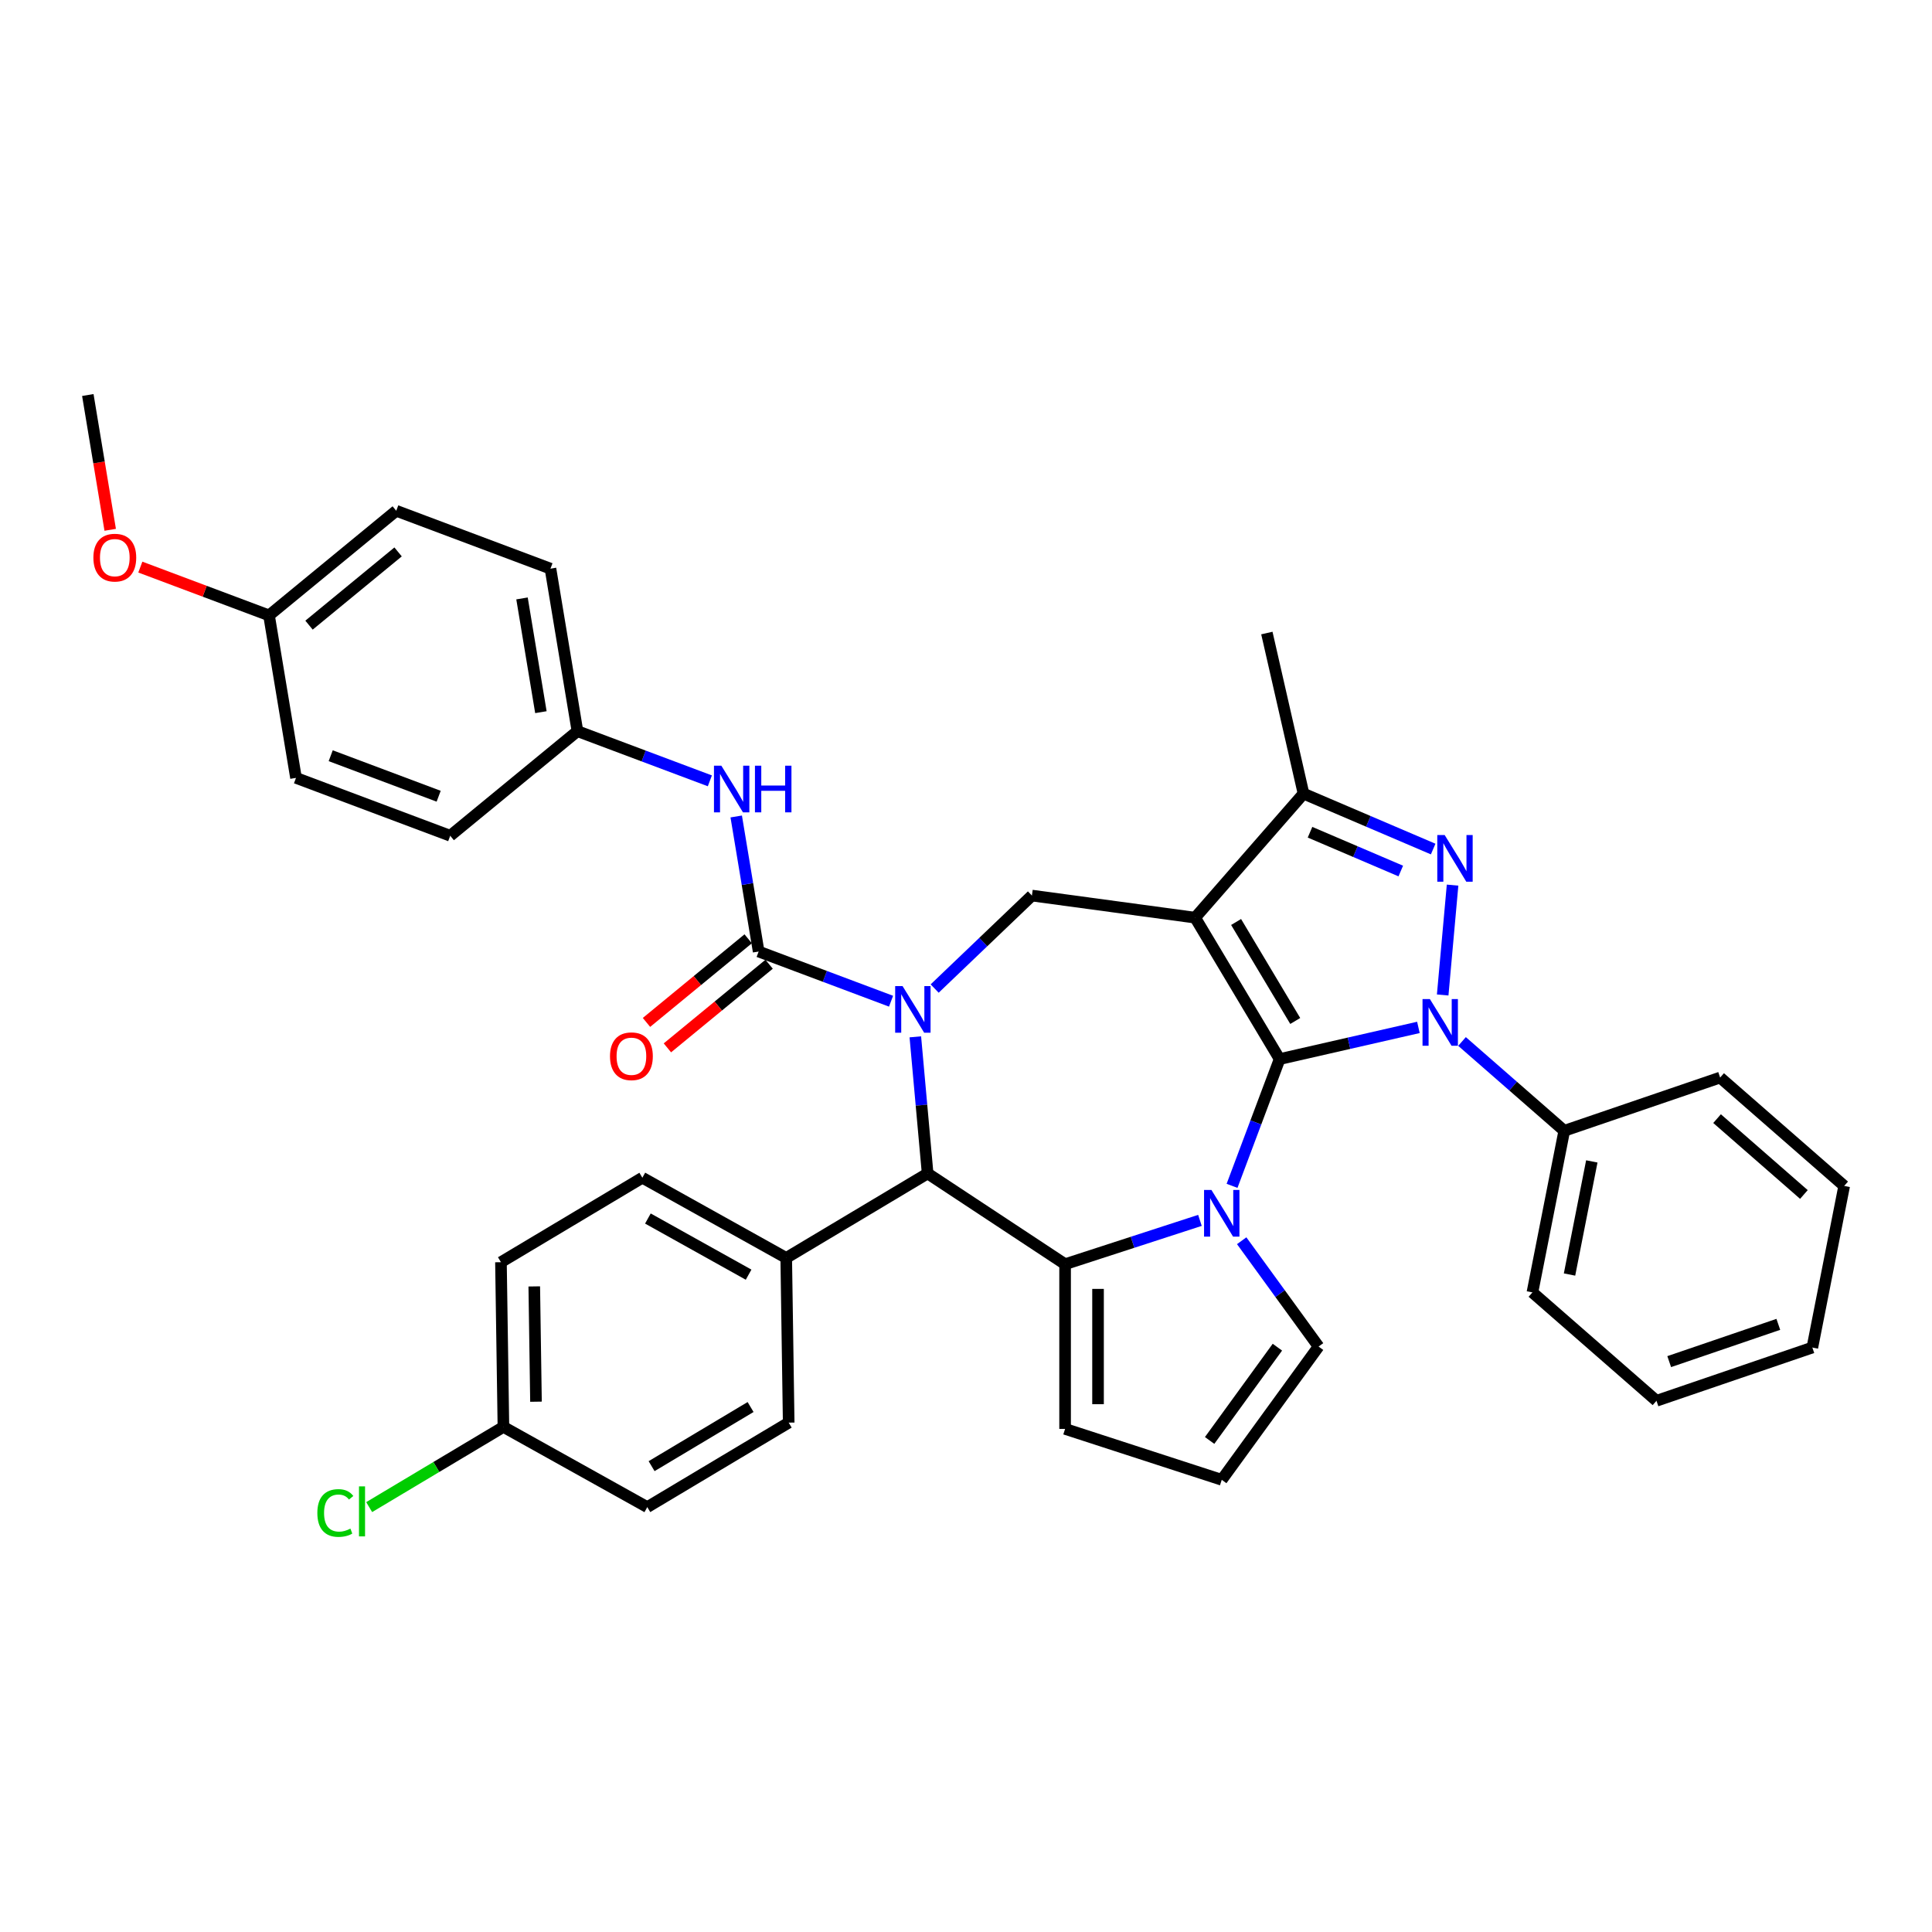 <?xml version='1.0' encoding='iso-8859-1'?>
<svg version='1.1' baseProfile='full'
              xmlns='http://www.w3.org/2000/svg'
                      xmlns:rdkit='http://www.rdkit.org/xml'
                      xmlns:xlink='http://www.w3.org/1999/xlink'
                  xml:space='preserve'
width='1000px' height='1000px' viewBox='0 0 1000 1000'>
<!-- END OF HEADER -->
<rect style='opacity:1.0;fill:#FFFFFF;stroke:none' width='1000' height='1000' x='0' y='0'> </rect>
<path class='bond-0' d='M 662.333,548.176 L 618.605,474.986' style='fill:none;fill-rule:evenodd;stroke:#000000;stroke-width:6px;stroke-linecap:butt;stroke-linejoin:miter;stroke-opacity:1' />
<path class='bond-0' d='M 670.412,528.452 L 639.802,477.219' style='fill:none;fill-rule:evenodd;stroke:#000000;stroke-width:6px;stroke-linecap:butt;stroke-linejoin:miter;stroke-opacity:1' />
<path class='bond-1' d='M 662.333,548.176 L 698.249,539.978' style='fill:none;fill-rule:evenodd;stroke:#000000;stroke-width:6px;stroke-linecap:butt;stroke-linejoin:miter;stroke-opacity:1' />
<path class='bond-1' d='M 698.249,539.978 L 734.165,531.781' style='fill:none;fill-rule:evenodd;stroke:#0000FF;stroke-width:6px;stroke-linecap:butt;stroke-linejoin:miter;stroke-opacity:1' />
<path class='bond-2' d='M 662.333,548.176 L 650.02,580.985' style='fill:none;fill-rule:evenodd;stroke:#000000;stroke-width:6px;stroke-linecap:butt;stroke-linejoin:miter;stroke-opacity:1' />
<path class='bond-2' d='M 650.02,580.985 L 637.707,613.793' style='fill:none;fill-rule:evenodd;stroke:#0000FF;stroke-width:6px;stroke-linecap:butt;stroke-linejoin:miter;stroke-opacity:1' />
<path class='bond-8' d='M 618.605,474.986 L 674.699,410.781' style='fill:none;fill-rule:evenodd;stroke:#000000;stroke-width:6px;stroke-linecap:butt;stroke-linejoin:miter;stroke-opacity:1' />
<path class='bond-9' d='M 618.605,474.986 L 534.118,463.542' style='fill:none;fill-rule:evenodd;stroke:#000000;stroke-width:6px;stroke-linecap:butt;stroke-linejoin:miter;stroke-opacity:1' />
<path class='bond-4' d='M 746.732,515 L 751.849,458.137' style='fill:none;fill-rule:evenodd;stroke:#0000FF;stroke-width:6px;stroke-linecap:butt;stroke-linejoin:miter;stroke-opacity:1' />
<path class='bond-13' d='M 756.741,539.066 L 783.2,562.182' style='fill:none;fill-rule:evenodd;stroke:#0000FF;stroke-width:6px;stroke-linecap:butt;stroke-linejoin:miter;stroke-opacity:1' />
<path class='bond-13' d='M 783.2,562.182 L 809.659,585.299' style='fill:none;fill-rule:evenodd;stroke:#000000;stroke-width:6px;stroke-linecap:butt;stroke-linejoin:miter;stroke-opacity:1' />
<path class='bond-5' d='M 621.088,631.665 L 586.189,643.004' style='fill:none;fill-rule:evenodd;stroke:#0000FF;stroke-width:6px;stroke-linecap:butt;stroke-linejoin:miter;stroke-opacity:1' />
<path class='bond-5' d='M 586.189,643.004 L 551.291,654.343' style='fill:none;fill-rule:evenodd;stroke:#000000;stroke-width:6px;stroke-linecap:butt;stroke-linejoin:miter;stroke-opacity:1' />
<path class='bond-11' d='M 642.695,642.201 L 662.592,669.587' style='fill:none;fill-rule:evenodd;stroke:#0000FF;stroke-width:6px;stroke-linecap:butt;stroke-linejoin:miter;stroke-opacity:1' />
<path class='bond-11' d='M 662.592,669.587 L 682.489,696.972' style='fill:none;fill-rule:evenodd;stroke:#000000;stroke-width:6px;stroke-linecap:butt;stroke-linejoin:miter;stroke-opacity:1' />
<path class='bond-3' d='M 483.783,511.668 L 508.95,487.605' style='fill:none;fill-rule:evenodd;stroke:#0000FF;stroke-width:6px;stroke-linecap:butt;stroke-linejoin:miter;stroke-opacity:1' />
<path class='bond-3' d='M 508.95,487.605 L 534.118,463.542' style='fill:none;fill-rule:evenodd;stroke:#000000;stroke-width:6px;stroke-linecap:butt;stroke-linejoin:miter;stroke-opacity:1' />
<path class='bond-6' d='M 461.206,518.224 L 426.94,505.364' style='fill:none;fill-rule:evenodd;stroke:#0000FF;stroke-width:6px;stroke-linecap:butt;stroke-linejoin:miter;stroke-opacity:1' />
<path class='bond-6' d='M 426.94,505.364 L 392.673,492.503' style='fill:none;fill-rule:evenodd;stroke:#000000;stroke-width:6px;stroke-linecap:butt;stroke-linejoin:miter;stroke-opacity:1' />
<path class='bond-39' d='M 473.773,536.664 L 476.955,572.02' style='fill:none;fill-rule:evenodd;stroke:#0000FF;stroke-width:6px;stroke-linecap:butt;stroke-linejoin:miter;stroke-opacity:1' />
<path class='bond-39' d='M 476.955,572.02 L 480.137,607.375' style='fill:none;fill-rule:evenodd;stroke:#000000;stroke-width:6px;stroke-linecap:butt;stroke-linejoin:miter;stroke-opacity:1' />
<path class='bond-37' d='M 741.808,439.465 L 708.253,425.123' style='fill:none;fill-rule:evenodd;stroke:#0000FF;stroke-width:6px;stroke-linecap:butt;stroke-linejoin:miter;stroke-opacity:1' />
<path class='bond-37' d='M 708.253,425.123 L 674.699,410.781' style='fill:none;fill-rule:evenodd;stroke:#000000;stroke-width:6px;stroke-linecap:butt;stroke-linejoin:miter;stroke-opacity:1' />
<path class='bond-37' d='M 725.04,450.842 L 701.552,440.802' style='fill:none;fill-rule:evenodd;stroke:#0000FF;stroke-width:6px;stroke-linecap:butt;stroke-linejoin:miter;stroke-opacity:1' />
<path class='bond-37' d='M 701.552,440.802 L 678.064,430.763' style='fill:none;fill-rule:evenodd;stroke:#000000;stroke-width:6px;stroke-linecap:butt;stroke-linejoin:miter;stroke-opacity:1' />
<path class='bond-7' d='M 551.291,654.343 L 480.137,607.375' style='fill:none;fill-rule:evenodd;stroke:#000000;stroke-width:6px;stroke-linecap:butt;stroke-linejoin:miter;stroke-opacity:1' />
<path class='bond-12' d='M 551.291,654.343 L 551.291,739.601' style='fill:none;fill-rule:evenodd;stroke:#000000;stroke-width:6px;stroke-linecap:butt;stroke-linejoin:miter;stroke-opacity:1' />
<path class='bond-12' d='M 568.342,667.132 L 568.342,726.812' style='fill:none;fill-rule:evenodd;stroke:#000000;stroke-width:6px;stroke-linecap:butt;stroke-linejoin:miter;stroke-opacity:1' />
<path class='bond-10' d='M 392.673,492.503 L 386.869,457.552' style='fill:none;fill-rule:evenodd;stroke:#000000;stroke-width:6px;stroke-linecap:butt;stroke-linejoin:miter;stroke-opacity:1' />
<path class='bond-10' d='M 386.869,457.552 L 381.065,422.601' style='fill:none;fill-rule:evenodd;stroke:#0000FF;stroke-width:6px;stroke-linecap:butt;stroke-linejoin:miter;stroke-opacity:1' />
<path class='bond-15' d='M 387.258,485.918 L 360.939,507.559' style='fill:none;fill-rule:evenodd;stroke:#000000;stroke-width:6px;stroke-linecap:butt;stroke-linejoin:miter;stroke-opacity:1' />
<path class='bond-15' d='M 360.939,507.559 L 334.619,529.2' style='fill:none;fill-rule:evenodd;stroke:#FF0000;stroke-width:6px;stroke-linecap:butt;stroke-linejoin:miter;stroke-opacity:1' />
<path class='bond-15' d='M 398.088,499.088 L 371.768,520.73' style='fill:none;fill-rule:evenodd;stroke:#000000;stroke-width:6px;stroke-linecap:butt;stroke-linejoin:miter;stroke-opacity:1' />
<path class='bond-15' d='M 371.768,520.73 L 345.448,542.371' style='fill:none;fill-rule:evenodd;stroke:#FF0000;stroke-width:6px;stroke-linecap:butt;stroke-linejoin:miter;stroke-opacity:1' />
<path class='bond-14' d='M 480.137,607.375 L 406.948,651.104' style='fill:none;fill-rule:evenodd;stroke:#000000;stroke-width:6px;stroke-linecap:butt;stroke-linejoin:miter;stroke-opacity:1' />
<path class='bond-25' d='M 674.699,410.781 L 655.727,327.661' style='fill:none;fill-rule:evenodd;stroke:#000000;stroke-width:6px;stroke-linecap:butt;stroke-linejoin:miter;stroke-opacity:1' />
<path class='bond-17' d='M 367.418,404.161 L 333.152,391.3' style='fill:none;fill-rule:evenodd;stroke:#0000FF;stroke-width:6px;stroke-linecap:butt;stroke-linejoin:miter;stroke-opacity:1' />
<path class='bond-17' d='M 333.152,391.3 L 298.885,378.44' style='fill:none;fill-rule:evenodd;stroke:#000000;stroke-width:6px;stroke-linecap:butt;stroke-linejoin:miter;stroke-opacity:1' />
<path class='bond-16' d='M 682.489,696.972 L 632.376,765.947' style='fill:none;fill-rule:evenodd;stroke:#000000;stroke-width:6px;stroke-linecap:butt;stroke-linejoin:miter;stroke-opacity:1' />
<path class='bond-16' d='M 661.177,697.296 L 626.098,745.578' style='fill:none;fill-rule:evenodd;stroke:#000000;stroke-width:6px;stroke-linecap:butt;stroke-linejoin:miter;stroke-opacity:1' />
<path class='bond-38' d='M 551.291,739.601 L 632.376,765.947' style='fill:none;fill-rule:evenodd;stroke:#000000;stroke-width:6px;stroke-linecap:butt;stroke-linejoin:miter;stroke-opacity:1' />
<path class='bond-31' d='M 809.659,585.299 L 793.182,668.949' style='fill:none;fill-rule:evenodd;stroke:#000000;stroke-width:6px;stroke-linecap:butt;stroke-linejoin:miter;stroke-opacity:1' />
<path class='bond-31' d='M 823.917,601.142 L 812.384,659.697' style='fill:none;fill-rule:evenodd;stroke:#000000;stroke-width:6px;stroke-linecap:butt;stroke-linejoin:miter;stroke-opacity:1' />
<path class='bond-32' d='M 809.659,585.299 L 890.34,557.742' style='fill:none;fill-rule:evenodd;stroke:#000000;stroke-width:6px;stroke-linecap:butt;stroke-linejoin:miter;stroke-opacity:1' />
<path class='bond-18' d='M 406.948,651.104 L 332.483,609.584' style='fill:none;fill-rule:evenodd;stroke:#000000;stroke-width:6px;stroke-linecap:butt;stroke-linejoin:miter;stroke-opacity:1' />
<path class='bond-18' d='M 387.474,659.769 L 335.348,630.705' style='fill:none;fill-rule:evenodd;stroke:#000000;stroke-width:6px;stroke-linecap:butt;stroke-linejoin:miter;stroke-opacity:1' />
<path class='bond-19' d='M 406.948,651.104 L 408.223,736.352' style='fill:none;fill-rule:evenodd;stroke:#000000;stroke-width:6px;stroke-linecap:butt;stroke-linejoin:miter;stroke-opacity:1' />
<path class='bond-26' d='M 298.885,378.44 L 233.031,432.588' style='fill:none;fill-rule:evenodd;stroke:#000000;stroke-width:6px;stroke-linecap:butt;stroke-linejoin:miter;stroke-opacity:1' />
<path class='bond-27' d='M 298.885,378.44 L 284.918,294.334' style='fill:none;fill-rule:evenodd;stroke:#000000;stroke-width:6px;stroke-linecap:butt;stroke-linejoin:miter;stroke-opacity:1' />
<path class='bond-27' d='M 279.969,368.617 L 270.192,309.743' style='fill:none;fill-rule:evenodd;stroke:#000000;stroke-width:6px;stroke-linecap:butt;stroke-linejoin:miter;stroke-opacity:1' />
<path class='bond-22' d='M 332.483,609.584 L 259.293,653.313' style='fill:none;fill-rule:evenodd;stroke:#000000;stroke-width:6px;stroke-linecap:butt;stroke-linejoin:miter;stroke-opacity:1' />
<path class='bond-23' d='M 408.223,736.352 L 335.033,780.081' style='fill:none;fill-rule:evenodd;stroke:#000000;stroke-width:6px;stroke-linecap:butt;stroke-linejoin:miter;stroke-opacity:1' />
<path class='bond-23' d='M 388.499,728.273 L 337.266,758.883' style='fill:none;fill-rule:evenodd;stroke:#000000;stroke-width:6px;stroke-linecap:butt;stroke-linejoin:miter;stroke-opacity:1' />
<path class='bond-20' d='M 260.569,738.561 L 335.033,780.081' style='fill:none;fill-rule:evenodd;stroke:#000000;stroke-width:6px;stroke-linecap:butt;stroke-linejoin:miter;stroke-opacity:1' />
<path class='bond-24' d='M 260.569,738.561 L 225.824,759.32' style='fill:none;fill-rule:evenodd;stroke:#000000;stroke-width:6px;stroke-linecap:butt;stroke-linejoin:miter;stroke-opacity:1' />
<path class='bond-24' d='M 225.824,759.32 L 191.079,780.079' style='fill:none;fill-rule:evenodd;stroke:#00CC00;stroke-width:6px;stroke-linecap:butt;stroke-linejoin:miter;stroke-opacity:1' />
<path class='bond-41' d='M 260.569,738.561 L 259.293,653.313' style='fill:none;fill-rule:evenodd;stroke:#000000;stroke-width:6px;stroke-linecap:butt;stroke-linejoin:miter;stroke-opacity:1' />
<path class='bond-41' d='M 277.427,725.519 L 276.534,665.845' style='fill:none;fill-rule:evenodd;stroke:#000000;stroke-width:6px;stroke-linecap:butt;stroke-linejoin:miter;stroke-opacity:1' />
<path class='bond-21' d='M 139.243,318.525 L 205.097,264.376' style='fill:none;fill-rule:evenodd;stroke:#000000;stroke-width:6px;stroke-linecap:butt;stroke-linejoin:miter;stroke-opacity:1' />
<path class='bond-21' d='M 159.95,323.573 L 206.049,285.669' style='fill:none;fill-rule:evenodd;stroke:#000000;stroke-width:6px;stroke-linecap:butt;stroke-linejoin:miter;stroke-opacity:1' />
<path class='bond-30' d='M 139.243,318.525 L 105.939,306.026' style='fill:none;fill-rule:evenodd;stroke:#000000;stroke-width:6px;stroke-linecap:butt;stroke-linejoin:miter;stroke-opacity:1' />
<path class='bond-30' d='M 105.939,306.026 L 72.636,293.527' style='fill:none;fill-rule:evenodd;stroke:#FF0000;stroke-width:6px;stroke-linecap:butt;stroke-linejoin:miter;stroke-opacity:1' />
<path class='bond-42' d='M 139.243,318.525 L 153.209,402.631' style='fill:none;fill-rule:evenodd;stroke:#000000;stroke-width:6px;stroke-linecap:butt;stroke-linejoin:miter;stroke-opacity:1' />
<path class='bond-28' d='M 233.031,432.588 L 153.209,402.631' style='fill:none;fill-rule:evenodd;stroke:#000000;stroke-width:6px;stroke-linecap:butt;stroke-linejoin:miter;stroke-opacity:1' />
<path class='bond-28' d='M 227.049,412.13 L 171.174,391.16' style='fill:none;fill-rule:evenodd;stroke:#000000;stroke-width:6px;stroke-linecap:butt;stroke-linejoin:miter;stroke-opacity:1' />
<path class='bond-29' d='M 284.918,294.334 L 205.097,264.376' style='fill:none;fill-rule:evenodd;stroke:#000000;stroke-width:6px;stroke-linecap:butt;stroke-linejoin:miter;stroke-opacity:1' />
<path class='bond-33' d='M 57.04,274.227 L 51.247,239.344' style='fill:none;fill-rule:evenodd;stroke:#FF0000;stroke-width:6px;stroke-linecap:butt;stroke-linejoin:miter;stroke-opacity:1' />
<path class='bond-33' d='M 51.247,239.344 L 45.455,204.461' style='fill:none;fill-rule:evenodd;stroke:#000000;stroke-width:6px;stroke-linecap:butt;stroke-linejoin:miter;stroke-opacity:1' />
<path class='bond-34' d='M 793.182,668.949 L 857.387,725.044' style='fill:none;fill-rule:evenodd;stroke:#000000;stroke-width:6px;stroke-linecap:butt;stroke-linejoin:miter;stroke-opacity:1' />
<path class='bond-35' d='M 890.34,557.742 L 954.545,613.837' style='fill:none;fill-rule:evenodd;stroke:#000000;stroke-width:6px;stroke-linecap:butt;stroke-linejoin:miter;stroke-opacity:1' />
<path class='bond-35' d='M 888.752,578.998 L 933.696,618.264' style='fill:none;fill-rule:evenodd;stroke:#000000;stroke-width:6px;stroke-linecap:butt;stroke-linejoin:miter;stroke-opacity:1' />
<path class='bond-40' d='M 857.387,725.044 L 938.069,697.487' style='fill:none;fill-rule:evenodd;stroke:#000000;stroke-width:6px;stroke-linecap:butt;stroke-linejoin:miter;stroke-opacity:1' />
<path class='bond-40' d='M 863.978,704.774 L 920.455,685.484' style='fill:none;fill-rule:evenodd;stroke:#000000;stroke-width:6px;stroke-linecap:butt;stroke-linejoin:miter;stroke-opacity:1' />
<path class='bond-36' d='M 954.545,613.837 L 938.069,697.487' style='fill:none;fill-rule:evenodd;stroke:#000000;stroke-width:6px;stroke-linecap:butt;stroke-linejoin:miter;stroke-opacity:1' />
<path  class='atom-2' d='M 740.116 517.132
L 748.028 529.92
Q 748.812 531.182, 750.074 533.467
Q 751.336 535.752, 751.404 535.888
L 751.404 517.132
L 754.61 517.132
L 754.61 541.277
L 751.302 541.277
L 742.81 527.294
Q 741.821 525.658, 740.764 523.782
Q 739.741 521.906, 739.434 521.326
L 739.434 541.277
L 736.297 541.277
L 736.297 517.132
L 740.116 517.132
' fill='#0000FF'/>
<path  class='atom-3' d='M 627.039 615.925
L 634.951 628.713
Q 635.735 629.975, 636.997 632.26
Q 638.259 634.545, 638.327 634.681
L 638.327 615.925
L 641.532 615.925
L 641.532 640.07
L 638.224 640.07
L 629.733 626.087
Q 628.744 624.45, 627.687 622.575
Q 626.663 620.699, 626.357 620.119
L 626.357 640.07
L 623.219 640.07
L 623.219 615.925
L 627.039 615.925
' fill='#0000FF'/>
<path  class='atom-4' d='M 467.157 510.388
L 475.069 523.177
Q 475.854 524.438, 477.115 526.723
Q 478.377 529.008, 478.445 529.145
L 478.445 510.388
L 481.651 510.388
L 481.651 534.533
L 478.343 534.533
L 469.851 520.551
Q 468.863 518.914, 467.805 517.038
Q 466.782 515.162, 466.475 514.583
L 466.475 534.533
L 463.338 534.533
L 463.338 510.388
L 467.157 510.388
' fill='#0000FF'/>
<path  class='atom-5' d='M 747.759 432.217
L 755.671 445.006
Q 756.455 446.268, 757.717 448.553
Q 758.979 450.837, 759.047 450.974
L 759.047 432.217
L 762.252 432.217
L 762.252 456.362
L 758.944 456.362
L 750.453 442.38
Q 749.464 440.743, 748.407 438.867
Q 747.384 436.992, 747.077 436.412
L 747.077 456.362
L 743.939 456.362
L 743.939 432.217
L 747.759 432.217
' fill='#0000FF'/>
<path  class='atom-11' d='M 373.369 396.325
L 381.281 409.113
Q 382.066 410.375, 383.327 412.66
Q 384.589 414.945, 384.657 415.081
L 384.657 396.325
L 387.863 396.325
L 387.863 420.47
L 384.555 420.47
L 376.063 406.487
Q 375.074 404.85, 374.017 402.975
Q 372.994 401.099, 372.687 400.519
L 372.687 420.47
L 369.55 420.47
L 369.55 396.325
L 373.369 396.325
' fill='#0000FF'/>
<path  class='atom-11' d='M 390.762 396.325
L 394.036 396.325
L 394.036 406.59
L 406.381 406.59
L 406.381 396.325
L 409.655 396.325
L 409.655 420.47
L 406.381 420.47
L 406.381 409.318
L 394.036 409.318
L 394.036 420.47
L 390.762 420.47
L 390.762 396.325
' fill='#0000FF'/>
<path  class='atom-16' d='M 315.735 546.72
Q 315.735 540.922, 318.6 537.682
Q 321.464 534.443, 326.819 534.443
Q 332.173 534.443, 335.038 537.682
Q 337.902 540.922, 337.902 546.72
Q 337.902 552.586, 335.003 555.928
Q 332.105 559.236, 326.819 559.236
Q 321.499 559.236, 318.6 555.928
Q 315.735 552.62, 315.735 546.72
M 326.819 556.507
Q 330.502 556.507, 332.48 554.052
Q 334.492 551.562, 334.492 546.72
Q 334.492 541.979, 332.48 539.592
Q 330.502 537.171, 326.819 537.171
Q 323.136 537.171, 321.123 539.558
Q 319.145 541.945, 319.145 546.72
Q 319.145 551.597, 321.123 554.052
Q 323.136 556.507, 326.819 556.507
' fill='#FF0000'/>
<path  class='atom-25' d='M 164.257 783.125
Q 164.257 777.123, 167.054 773.985
Q 169.884 770.814, 175.239 770.814
Q 180.218 770.814, 182.878 774.327
L 180.627 776.168
Q 178.683 773.61, 175.239 773.61
Q 171.59 773.61, 169.646 776.066
Q 167.736 778.487, 167.736 783.125
Q 167.736 787.9, 169.714 790.355
Q 171.726 792.81, 175.614 792.81
Q 178.274 792.81, 181.377 791.208
L 182.332 793.765
Q 181.07 794.584, 179.16 795.061
Q 177.251 795.539, 175.136 795.539
Q 169.884 795.539, 167.054 792.333
Q 164.257 789.127, 164.257 783.125
' fill='#00CC00'/>
<path  class='atom-25' d='M 185.811 769.347
L 188.948 769.347
L 188.948 795.232
L 185.811 795.232
L 185.811 769.347
' fill='#00CC00'/>
<path  class='atom-31' d='M 48.338 288.636
Q 48.338 282.838, 51.202 279.598
Q 54.067 276.358, 59.421 276.358
Q 64.775 276.358, 67.64 279.598
Q 70.505 282.838, 70.505 288.636
Q 70.505 294.501, 67.606 297.843
Q 64.707 301.151, 59.421 301.151
Q 54.101 301.151, 51.202 297.843
Q 48.338 294.535, 48.338 288.636
M 59.421 298.423
Q 63.104 298.423, 65.082 295.968
Q 67.094 293.478, 67.094 288.636
Q 67.094 283.895, 65.082 281.508
Q 63.104 279.087, 59.421 279.087
Q 55.738 279.087, 53.726 281.474
Q 51.748 283.861, 51.748 288.636
Q 51.748 293.512, 53.726 295.968
Q 55.738 298.423, 59.421 298.423
' fill='#FF0000'/>
</svg>
